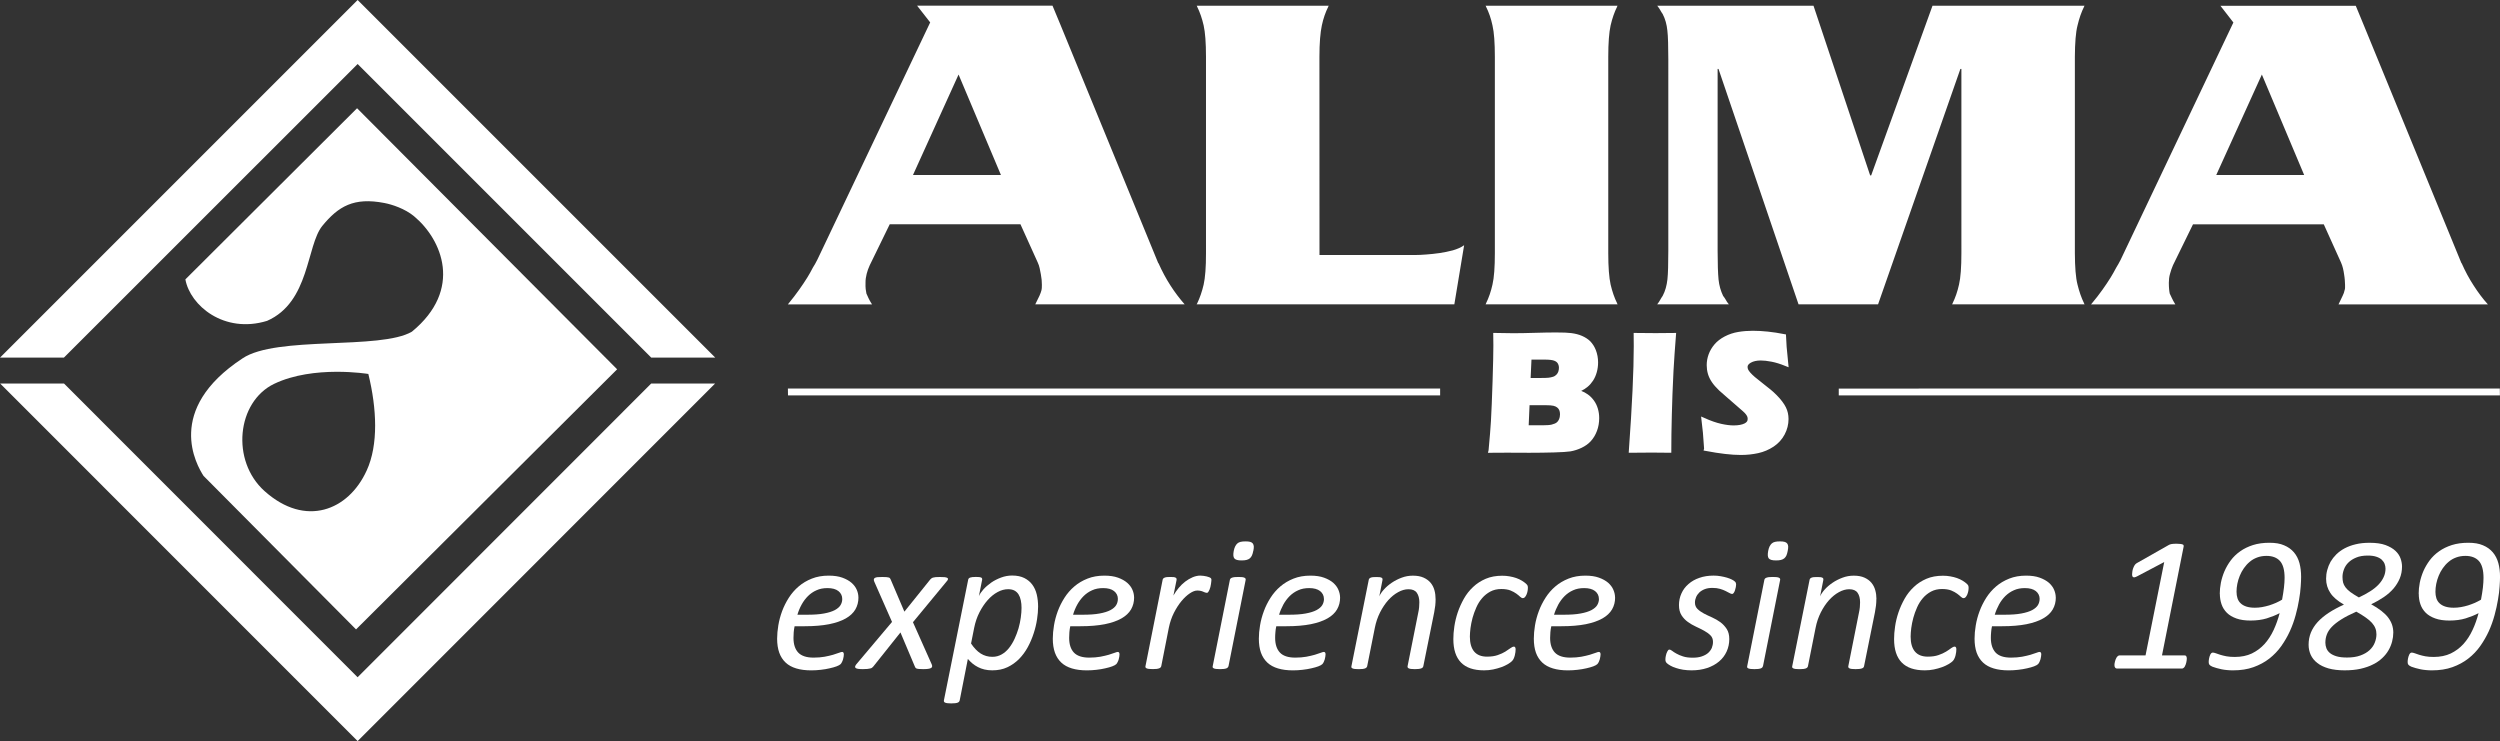<?xml version="1.0" encoding="UTF-8"?>
<svg id="Warstwa_1" xmlns="http://www.w3.org/2000/svg" version="1.1" viewBox="0 0 788.52 233.75">
  <rect x="0" y="0" width="788.52" height="233.75" fill="#333333" stroke="none"/>
  <!-- Generator: Adobe Illustrator 29.0.1, SVG Export Plug-In . SVG Version: 2.1.0 Build 192)  -->
  <defs>
    <style>
      .st0, .st1, .st2 {
        fill: #fff;
      }

      .st1 {
        fill-rule: evenodd;
      }

      .st2 {
        stroke: #fff;
        stroke-miterlimit: 10;
        stroke-width: 1.34px;
      }
    </style>
  </defs>
  <g>
    <path class="st1" d="M0,112.8L112.8,0l112.8,112.8h-20.19S112.8,20.19,112.8,20.19L20.16,112.79H0ZM225.53,120.98l-112.73,112.77L.06,120.98h20.14l92.59,92.63,92.59-92.63h20.14Z"/>
    <path class="st1" d="M112.62,34.14l-54.15,53.98c1.49,8.24,12.21,17.24,25.77,13.08,13.5-5.93,12.38-23.72,17.41-29.94,5.08-6.21,9.97-9.1,19.6-7.23,2.39.46,6.46,1.77,9.36,4.19,8.8,7.32,15.5,23.1-.69,36.39-9.94,5.84-42.75,1.2-53.45,8.44-24.62,16.2-14.44,33.65-12.28,37.04l48.11,48.43,82.35-82.04L112.62,34.14ZM115.66,148.39c-5.75,12.69-19.34,18.02-32.2,6.52-10.7-9.57-8.77-28.17,3-33.84,12.45-5.98,29.72-3.12,29.72-3.12,2.68,10.96,3.2,22.33-.52,30.45Z"/>
  </g>
  <path class="st1" d="M726.75,55.2l-13.34-31.69-14.39,31.69h27.73ZM691.7,70.73l-6.33,12.94c-.37.86-.68,1.77-.93,2.71-.27.91-.37,1.88-.37,2.83,0,.8.03,1.44.08,1.94.03.48.12.97.2,1.43.21.42.44.88.68,1.44.24.54.6,1.19,1.08,1.98h-26.57c1.47-1.76,2.67-3.31,3.6-4.63.95-1.31,1.79-2.61,2.58-3.86.28-.51.6-1,.87-1.48.3-.51.61-1.06.89-1.63.49-.77.95-1.62,1.4-2.49.42-.88.91-1.88,1.39-2.93l34.16-71.89-4.09-5.27h42.69s2.48,6,2.48,6l30.82,75.12.12.13c1.08,2.44,2.33,4.8,3.77,6.99,1.4,2.19,2.89,4.17,4.48,5.94h-47.11c.59-1.17,1.02-2.08,1.31-2.73.31-.62.5-1.18.59-1.68.12-.28.16-.57.16-.88v-.87c0-.46-.04-1.01-.08-1.54-.02-.54-.13-1.09-.21-1.7-.08-.67-.22-1.32-.37-1.99-.14-.61-.36-1.23-.62-1.83l-5.43-12.03h-41.24ZM609.54,1.8h47.97c-.11.09-.16.18-.16.28-.89,1.77-1.56,3.75-2.08,5.94-.57,2.19-.81,5.5-.84,9.9v61.9c.02,4.43.27,7.73.83,9.93.53,2.17,1.21,4.16,2.09,5.95,0,.08.05.18.16.28h-41.81c.09-.1.15-.2.15-.29.88-1.78,1.56-3.77,2.04-5.94.51-2.19.75-5.5.75-9.93V21.75h-.32s-25.96,74.23-25.96,74.23h-25.09l-25.24-74.23h-.28v57.35c0,4.13.11,7.12.29,9.04.2,1.9.69,3.63,1.44,5.18.33.4.59.81.85,1.25.24.44.54.95.96,1.41h-22.59c.39-.46.69-.96.94-1.41.23-.44.52-.85.78-1.25.83-1.56,1.28-3.28,1.5-5.19.21-1.92.27-4.92.28-9.03V18.66c-.02-4.12-.07-7.12-.3-9.02-.2-1.93-.66-3.64-1.48-5.22-.27-.39-.55-.81-.78-1.25-.25-.43-.55-.89-.94-1.37h49.29l17.87,53.53h.32l19.35-53.53ZM468.56,95.98c.08-.1.14-.2.14-.29.88-1.78,1.56-3.77,2.04-5.94.51-2.2.75-5.5.75-9.93V17.92c0-4.4-.24-7.71-.75-9.9-.46-2.19-1.16-4.18-2.04-5.93,0-.12-.07-.2-.16-.29h41.67c-.11.08-.15.17-.14.28-.89,1.76-1.56,3.75-2.07,5.94-.48,2.19-.74,5.5-.74,9.9v61.9c0,4.43.26,7.74.74,9.93.51,2.17,1.18,4.16,2.07,5.94,0,.08.03.19.14.29h-41.65ZM446.39,80.43c.99,0,2.14-.05,3.46-.16,1.32-.07,2.71-.26,4.18-.45,1.38-.19,2.75-.49,4.17-.85,1.43-.41,2.64-.93,3.6-1.63l-3.09,18.65h-81.29c.09-.1.15-.21.18-.29.85-1.78,1.54-3.77,2.04-5.94.49-2.19.75-5.5.74-9.93V17.92c0-4.4-.25-7.71-.74-9.9-.5-2.19-1.18-4.17-2.06-5.94,0-.1-.06-.19-.14-.28h41.68c-.12.09-.17.18-.16.29-.88,1.75-1.58,3.74-2.04,5.93-.47,2.2-.76,5.5-.76,9.9l.02,62.51h30.21ZM315.7,55.19l-13.36-31.68-14.38,31.69h27.75ZM280.63,70.73l-6.31,12.94c-.42.86-.71,1.77-.97,2.71-.23.91-.38,1.88-.36,2.83-.03.8,0,1.45.05,1.94.07.48.14.97.23,1.43.21.44.41.88.65,1.44.24.54.62,1.19,1.12,1.98h-26.54c1.44-1.76,2.65-3.32,3.56-4.63.94-1.31,1.79-2.6,2.58-3.86.29-.51.61-1,.87-1.48.3-.52.59-1.06.88-1.63.5-.77.97-1.62,1.4-2.49.43-.88.9-1.88,1.4-2.93L293.39,7.07l-4.13-5.28h42.71l2.5,6.01,30.82,75.12.12.13c1.1,2.44,2.34,4.8,3.76,6.99,1.4,2.19,2.92,4.17,4.47,5.94h-47.1c.59-1.17,1.02-2.1,1.33-2.72.28-.65.49-1.19.61-1.69.05-.28.13-.57.12-.88l.02-.87c0-.49-.02-1.01-.07-1.54-.05-.54-.16-1.08-.24-1.69-.11-.68-.23-1.33-.39-2-.12-.61-.35-1.24-.62-1.83l-5.44-12.03h-41.21Z"/>
  <polygon class="st1" points="248.54 124.71 454.23 124.71 454.23 122.54 248.51 122.54 248.54 124.71"/>
  <polygon class="st1" points="579.96 124.71 788.49 124.71 788.46 122.54 579.96 122.56 579.96 124.71"/>
  <g>
    <path class="st2" d="M470.17,142.13c.37-3.92.62-7,.75-9.24.17-3.06.35-7.26.52-12.6.17-5.34.25-9.1.25-11.29,0-.78,0-1.89-.03-3.31,2.37.05,4.25.08,5.63.08,1.94,0,4.2-.04,6.78-.12,2.58-.08,4.8-.12,6.65-.12,2.23,0,3.81.06,4.75.19,1.25.16,2.34.44,3.27.85.93.41,1.71.92,2.34,1.52.69.71,1.24,1.57,1.63,2.56.44,1.14.67,2.36.67,3.66,0,1.01-.13,1.98-.39,2.91-.26.93-.62,1.75-1.09,2.47s-1,1.32-1.59,1.8c-.59.48-1.16.85-1.72,1.12s-1.31.53-2.26.8c.94.16,1.7.34,2.27.55s1.18.53,1.83.99c.65.45,1.23,1.04,1.75,1.75.52.71.9,1.51,1.16,2.39s.39,1.81.39,2.79c0,1.35-.22,2.63-.67,3.82s-1.07,2.22-1.87,3.07c-.68.73-1.56,1.35-2.64,1.87-1.09.52-2.2.87-3.34,1.07-.93.14-2.61.25-5.06.32-2.45.07-5.04.11-7.78.11l-7.02-.03-5.18.03ZM481.45,134.81h5.13c1.36,0,2.35-.08,3-.24.78-.2,1.38-.45,1.79-.77.41-.32.74-.76.98-1.31.24-.55.36-1.17.36-1.84,0-.59-.1-1.1-.29-1.55-.2-.45-.49-.82-.88-1.12-.39-.3-.87-.52-1.44-.65s-1.46-.2-2.67-.2h-5.64l-.33,7.69ZM482.06,119.89h3.8c1.25,0,2.13-.03,2.66-.09.52-.06,1.04-.17,1.54-.33.5-.16.93-.43,1.3-.8.37-.37.63-.79.78-1.25.15-.46.23-.93.23-1.39,0-.66-.16-1.25-.47-1.76-.31-.52-.81-.9-1.51-1.15-.69-.25-1.75-.37-3.18-.37h-4.81l-.33,7.16Z"/>
    <path class="st2" d="M514.43,142.13c1.02-14.29,1.54-25.29,1.54-33l-.03-3.44c3.12.04,5.2.05,6.25.05.48,0,2.39-.02,5.75-.05-.32,4.01-.58,7.8-.78,11.37-.25,4.98-.43,9.64-.53,13.98-.11,4.33-.16,8.03-.16,11.09l-5.47-.05c-1.07,0-3.26.02-6.56.05Z"/>
    <path class="st2" d="M538.16,141.57c-.23-3.79-.5-6.83-.8-9.1,2,.89,3.78,1.51,5.34,1.86,1.56.35,2.93.52,4.11.52,1.55,0,2.79-.23,3.71-.68.92-.45,1.38-1.13,1.38-2.02,0-.3-.04-.59-.13-.87-.09-.28-.26-.59-.51-.93-.25-.35-.61-.73-1.07-1.13l-5.03-4.38c-1.18-1-2-1.72-2.46-2.16-.95-.91-1.68-1.75-2.21-2.54-.53-.78-.91-1.58-1.15-2.39-.24-.81-.36-1.67-.36-2.58,0-1.09.19-2.15.57-3.19.38-1.04.96-2.02,1.72-2.92.77-.91,1.78-1.69,3.04-2.35,1.26-.66,2.62-1.11,4.06-1.35,1.44-.24,2.93-.36,4.46-.36,3.01,0,6.28.35,9.83,1.04.05,1.23.12,2.35.19,3.38.07,1.02.24,2.82.51,5.38-1.64-.66-3.13-1.12-4.49-1.38-1.35-.26-2.52-.39-3.5-.39-1.39,0-2.54.26-3.46.77-.92.52-1.38,1.16-1.38,1.92,0,.36.07.7.21,1.04s.41.73.8,1.19c.39.45.91.95,1.55,1.5.64.54,1.65,1.35,3.02,2.42l1.92,1.52c.57.46,1.18,1.02,1.84,1.68s1.23,1.31,1.71,1.95c.48.64.85,1.23,1.11,1.76.26.53.45,1.07.57,1.62s.19,1.13.19,1.75c0,1.6-.38,3.13-1.15,4.58-.77,1.45-1.85,2.64-3.26,3.58-1.41.93-2.95,1.59-4.63,1.96-1.68.37-3.46.56-5.33.56-2.88,0-6.52-.42-10.92-1.25Z"/>
  </g>
  <g>
    <path class="st0" d="M287.95,196.24l5.92,13.3c.12.28.16.52.13.71-.03.2-.15.34-.37.46-.22.12-.53.21-.93.26-.39.05-.9.08-1.52.08-.57,0-1.01-.02-1.33-.05-.33-.03-.58-.07-.75-.14-.19-.07-.3-.16-.37-.28-.07-.12-.12-.24-.19-.37l-4.53-10.73-8.55,10.73c-.12.13-.25.26-.38.37-.13.12-.31.2-.56.25-.24.07-.54.12-.92.16-.37.04-.86.06-1.47.06s-1.05-.03-1.42-.08c-.36-.04-.63-.14-.8-.26-.17-.12-.24-.27-.21-.45.03-.18.14-.41.35-.69l11.3-13.41-5.59-12.69c-.12-.28-.17-.53-.15-.72.02-.19.12-.34.32-.47.19-.12.48-.2.85-.24.38-.03.89-.05,1.51-.05.57,0,1.01,0,1.33.04.32.04.57.08.74.13.17.06.29.14.36.25.08.1.14.21.2.36l4.33,10.15,8.16-10.15c.12-.12.24-.22.36-.33.12-.1.29-.2.52-.26.22-.07.5-.12.83-.15.33-.04.77-.04,1.31-.04.61,0,1.11.03,1.49.05.39.04.66.12.85.22.18.1.27.24.23.43-.04.2-.17.44-.44.71l-10.61,12.85Z"/>
    <path class="st0" d="M327.42,191.41c0,1.16-.1,2.48-.33,3.93-.22,1.46-.57,2.95-1.06,4.42-.48,1.5-1.1,2.95-1.85,4.34-.77,1.41-1.67,2.64-2.74,3.73-1.08,1.09-2.31,1.97-3.7,2.62-1.41.67-3,.98-4.77.98-.91,0-1.73-.09-2.47-.27-.75-.18-1.44-.43-2.06-.76-.62-.32-1.2-.7-1.72-1.13-.52-.44-1.01-.92-1.45-1.44l-2.57,13.06c-.04.16-.11.3-.2.43-.09.12-.23.21-.44.3-.2.08-.46.14-.8.18-.33.04-.75.06-1.25.06-.47,0-.85-.02-1.17-.06-.31-.04-.56-.1-.74-.18-.19-.09-.3-.18-.34-.3-.06-.12-.07-.27-.04-.43l7.65-38.02c.04-.32.24-.54.59-.69.37-.14.97-.21,1.82-.21.42,0,.77,0,1.03.04.26.04.48.08.64.15.16.06.26.17.29.28.05.12.06.26.04.42l-1.03,5.17c.28-.66.77-1.37,1.44-2.14.68-.75,1.49-1.44,2.42-2.11.93-.65,1.98-1.18,3.13-1.61,1.14-.43,2.32-.64,3.5-.64,1.53,0,2.81.27,3.85.79,1.04.53,1.88,1.22,2.52,2.1.65.88,1.11,1.9,1.4,3.11.28,1.2.42,2.48.42,3.86ZM322.2,191.74c0-.87-.07-1.66-.23-2.39-.15-.74-.39-1.35-.72-1.88-.33-.52-.77-.93-1.3-1.21-.53-.28-1.2-.42-1.97-.42-1.1,0-2.21.29-3.33.9-1.13.61-2.17,1.45-3.14,2.55-.97,1.09-1.82,2.37-2.58,3.84-.76,1.49-1.31,3.11-1.66,4.85l-.99,4.99c.94,1.42,1.96,2.47,3.04,3.16,1.1.69,2.32,1.04,3.69,1.04,1.07,0,2.04-.26,2.92-.76.88-.5,1.65-1.17,2.33-2.03.67-.85,1.25-1.81,1.74-2.87.49-1.08.92-2.18,1.25-3.32.33-1.16.57-2.3.72-3.42.16-1.13.23-2.14.23-3.05Z"/>
    <path class="st0" d="M357.71,188.47c0,1.39-.33,2.63-.97,3.75-.65,1.11-1.66,2.06-3.03,2.84-1.37.78-3.12,1.39-5.25,1.82-2.14.42-4.7.64-7.69.64h-3.2c-.14.66-.23,1.31-.28,1.92-.05.63-.07,1.21-.07,1.76,0,2,.49,3.55,1.49,4.62,1,1.06,2.62,1.6,4.85,1.6,1.29,0,2.45-.1,3.47-.28,1.03-.2,1.92-.4,2.67-.62.76-.22,1.38-.43,1.86-.62.49-.19.82-.28,1-.28s.31.06.4.2c.09.12.14.3.14.56,0,.2-.01.44-.06.71-.05.29-.1.58-.19.87-.08.28-.18.56-.32.82-.12.27-.28.5-.43.68-.24.24-.68.48-1.29.71-.61.22-1.33.44-2.19.62-.84.2-1.77.36-2.77.47-1.01.12-2.02.18-3.03.18-1.79,0-3.36-.2-4.72-.61-1.34-.4-2.47-1.01-3.36-1.85-.9-.85-1.56-1.88-2.01-3.12-.44-1.25-.67-2.73-.67-4.41,0-1.32.13-2.72.38-4.22.25-1.5.65-2.99,1.19-4.46.55-1.47,1.25-2.87,2.12-4.24.86-1.34,1.9-2.54,3.1-3.56,1.2-1.03,2.58-1.85,4.15-2.47,1.58-.63,3.35-.94,5.32-.94,1.69,0,3.13.21,4.31.64,1.18.43,2.14.96,2.9,1.62.77.68,1.31,1.41,1.66,2.23s.51,1.63.51,2.43ZM352.59,188.93c0-1.02-.4-1.86-1.21-2.5-.8-.63-1.95-.94-3.44-.94-1.31,0-2.48.22-3.48.69-1.01.44-1.9,1.06-2.67,1.82-.77.77-1.44,1.66-2,2.67-.56,1.01-1.01,2.09-1.34,3.22h3.08c2.12,0,3.88-.12,5.31-.39,1.42-.26,2.55-.62,3.41-1.07.85-.46,1.46-.99,1.81-1.58.36-.61.52-1.25.52-1.91Z"/>
    <path class="st0" d="M270.76,188.47c0,1.39-.33,2.63-.97,3.75-.65,1.11-1.66,2.06-3.03,2.84-1.37.78-3.12,1.39-5.25,1.82-2.14.42-4.7.64-7.69.64h-3.2c-.14.66-.23,1.31-.28,1.92-.05.63-.07,1.21-.07,1.76,0,2,.49,3.55,1.49,4.62,1,1.06,2.62,1.6,4.85,1.6,1.29,0,2.45-.1,3.47-.28,1.03-.2,1.92-.4,2.67-.62.76-.22,1.38-.43,1.86-.62.49-.19.82-.28,1-.28s.31.06.4.2c.09.12.14.3.14.56,0,.2-.01.44-.06.71-.05.29-.1.58-.19.87-.08.28-.18.56-.32.82-.12.27-.28.5-.43.68-.24.24-.68.48-1.29.71-.61.22-1.33.44-2.19.62-.84.2-1.77.36-2.77.47-1.01.12-2.02.18-3.03.18-1.79,0-3.36-.2-4.72-.61-1.34-.4-2.47-1.01-3.36-1.85-.9-.85-1.56-1.88-2.01-3.12-.44-1.25-.67-2.73-.67-4.41,0-1.32.13-2.72.38-4.22.25-1.5.65-2.99,1.19-4.46.55-1.47,1.25-2.87,2.12-4.24.86-1.34,1.9-2.54,3.1-3.56,1.2-1.03,2.58-1.85,4.15-2.47,1.58-.63,3.35-.94,5.32-.94,1.69,0,3.13.21,4.31.64,1.18.43,2.14.96,2.9,1.62.77.68,1.31,1.41,1.66,2.23s.51,1.63.51,2.43ZM265.65,188.93c0-1.02-.4-1.86-1.21-2.5-.8-.63-1.95-.94-3.44-.94-1.31,0-2.48.22-3.48.69-1.01.44-1.9,1.06-2.67,1.82s-1.44,1.66-2,2.67c-.56,1.01-1.01,2.09-1.34,3.22h3.08c2.12,0,3.88-.12,5.31-.39,1.42-.26,2.55-.62,3.41-1.07.85-.46,1.46-.99,1.81-1.58.36-.61.53-1.25.53-1.91Z"/>
    <path class="st0" d="M382.09,182.95c0,.08,0,.23-.04.47-.02.22-.06.49-.1.79s-.1.62-.18.93c-.08.32-.18.62-.3.9-.12.28-.25.5-.37.68-.14.19-.29.27-.44.27-.16,0-.33-.04-.53-.1-.2-.07-.41-.15-.64-.26-.23-.11-.49-.2-.8-.26-.3-.07-.65-.11-1.06-.11-.69,0-1.47.29-2.36.89-.9.6-1.78,1.42-2.65,2.47-.87,1.05-1.66,2.29-2.38,3.71-.72,1.44-1.24,2.99-1.58,4.65l-2.39,12.12c-.04.17-.12.3-.22.41-.09.11-.25.21-.45.29-.2.08-.46.13-.79.18-.33.04-.74.06-1.22.06-.52,0-.92-.03-1.23-.06-.31-.04-.55-.1-.72-.18-.17-.08-.28-.19-.33-.29-.06-.11-.06-.24-.02-.41l5.41-27.23c.02-.13.08-.26.18-.38.09-.12.25-.22.45-.3.2-.09.45-.13.73-.17.29-.04.64-.04,1.05-.04s.78,0,1.04.04c.27.04.49.08.63.17.16.08.25.18.29.3.04.12.05.25.04.38l-1.01,4.97c.47-.83,1.02-1.62,1.65-2.39.64-.77,1.32-1.43,2.08-2.01.74-.57,1.53-1.02,2.34-1.37.81-.34,1.62-.52,2.39-.52.34,0,.7.03,1.05.08.36.05.67.11.98.18.29.08.57.16.8.25.23.09.41.2.53.31.12.12.18.31.18.58Z"/>
    <path class="st0" d="M387.47,210.11c-.05.17-.12.3-.22.41-.09.11-.25.21-.44.29-.2.08-.47.13-.8.18-.34.04-.74.06-1.23.06s-.91-.03-1.22-.06c-.31-.04-.55-.1-.72-.18-.17-.08-.28-.19-.34-.29-.04-.11-.04-.24,0-.41l5.41-27.2c.03-.13.08-.28.18-.39.1-.12.25-.22.46-.3.2-.08.47-.14.8-.19.33-.03.74-.05,1.26-.05.48,0,.88.03,1.18.05.32.04.56.11.73.19.17.08.28.19.33.3.04.12.07.26.04.39l-5.41,27.2ZM395.29,173.76c-.1.55-.24,1.03-.41,1.42-.16.38-.4.69-.68.93-.27.22-.63.4-1.05.5-.42.11-.93.15-1.54.15s-1.07-.04-1.45-.15c-.38-.1-.67-.28-.85-.5-.17-.23-.28-.54-.3-.93-.03-.38.02-.86.12-1.42.12-.58.26-1.04.45-1.41.18-.37.41-.69.69-.94.28-.24.61-.42,1.04-.51.42-.1.93-.14,1.54-.14s1.06.04,1.44.14c.38.09.65.27.85.51.19.26.29.57.32.94.03.37-.04.83-.15,1.41Z"/>
    <path class="st0" d="M422.68,188.47c0,1.39-.32,2.63-.97,3.75-.64,1.11-1.66,2.06-3.03,2.84-1.37.78-3.12,1.39-5.25,1.82-2.14.42-4.69.64-7.68.64h-3.2c-.15.66-.24,1.31-.28,1.92-.06.63-.08,1.21-.08,1.76,0,2,.5,3.55,1.5,4.62.99,1.06,2.61,1.6,4.85,1.6,1.29,0,2.44-.1,3.47-.28,1.03-.2,1.93-.4,2.68-.62.76-.22,1.37-.43,1.86-.62.48-.19.81-.28.99-.28s.32.06.41.2c.09.12.14.3.14.56,0,.2-.02.44-.07.71-.03.29-.1.58-.18.87-.08.28-.18.56-.31.82-.14.27-.28.5-.44.68-.24.24-.67.48-1.28.71-.61.22-1.34.44-2.19.62-.85.2-1.78.36-2.79.47-1.01.12-2.01.18-3.03.18-1.79,0-3.36-.2-4.71-.61-1.35-.4-2.47-1.01-3.37-1.85-.89-.85-1.56-1.88-2.01-3.12-.44-1.25-.66-2.73-.66-4.41,0-1.32.12-2.72.38-4.22.25-1.5.65-2.99,1.2-4.46.53-1.47,1.24-2.87,2.11-4.24.86-1.34,1.89-2.54,3.09-3.56,1.2-1.03,2.59-1.85,4.15-2.47,1.58-.63,3.35-.94,5.32-.94,1.69,0,3.13.21,4.3.64,1.18.43,2.15.96,2.91,1.62.75.68,1.3,1.41,1.64,2.23s.52,1.63.52,2.43ZM417.58,188.93c0-1.02-.41-1.86-1.21-2.5-.81-.63-1.96-.94-3.44-.94-1.32,0-2.47.22-3.48.69-1,.44-1.9,1.06-2.67,1.82-.77.77-1.44,1.66-2,2.67-.55,1.01-1.01,2.09-1.35,3.22h3.1c2.11,0,3.88-.12,5.3-.39,1.43-.26,2.56-.62,3.41-1.07.85-.46,1.46-.99,1.82-1.58.35-.61.53-1.25.53-1.91Z"/>
    <path class="st0" d="M452.8,188.93c0,.71-.04,1.41-.11,2.09-.08.69-.2,1.38-.33,2.11l-3.43,16.98c-.04.17-.1.3-.2.41-.09.11-.24.21-.45.29-.2.08-.47.13-.8.18-.32.04-.73.06-1.23.06s-.88-.03-1.2-.06c-.31-.04-.55-.1-.72-.18-.17-.08-.28-.19-.33-.29-.06-.11-.07-.24-.04-.41l3.35-16.79c.15-.63.24-1.24.29-1.82.04-.59.07-1.1.07-1.54,0-1.24-.27-2.23-.79-2.98-.53-.76-1.39-1.13-2.63-1.13-1.08,0-2.16.3-3.28.93-1.12.61-2.16,1.46-3.12,2.53-.96,1.08-1.81,2.36-2.57,3.84-.75,1.49-1.3,3.1-1.64,4.83l-2.42,12.14c-.04.17-.12.3-.22.41-.09.11-.25.21-.44.29-.2.08-.47.13-.8.18-.34.04-.74.06-1.23.06s-.92-.03-1.22-.06c-.31-.04-.55-.1-.72-.18-.17-.08-.28-.19-.34-.29-.04-.11-.04-.24,0-.41l5.46-27.23c.02-.13.08-.26.17-.38.09-.12.23-.22.42-.3.2-.09.43-.13.72-.17.3-.04.64-.04,1.05-.04s.76,0,1.04.04.48.08.64.17c.15.08.24.18.28.3.03.12.05.25.03.38l-1.02,5.21c.29-.69.78-1.42,1.47-2.18.69-.77,1.5-1.47,2.45-2.11.95-.65,1.98-1.17,3.12-1.6,1.13-.43,2.32-.64,3.55-.64,1.35,0,2.48.21,3.38.62.91.41,1.65.95,2.22,1.63.56.68.96,1.46,1.2,2.34.25.89.36,1.82.36,2.79Z"/>
    <path class="st0" d="M481.91,185.3c0,.37-.04.75-.1,1.12-.07.39-.18.74-.32,1.08-.14.32-.31.61-.5.83-.19.21-.41.33-.65.33-.27,0-.57-.14-.87-.43-.31-.3-.71-.63-1.2-.99-.49-.37-1.12-.69-1.87-1.01-.75-.29-1.72-.45-2.89-.45-1.29,0-2.43.27-3.44.8-.99.54-1.86,1.22-2.59,2.08-.74.85-1.35,1.83-1.83,2.92-.49,1.09-.88,2.18-1.19,3.28-.3,1.12-.51,2.2-.65,3.22-.12,1.04-.2,1.94-.2,2.71,0,2.07.46,3.65,1.36,4.72.91,1.07,2.26,1.6,4.05,1.6,1.31,0,2.43-.16,3.37-.49.94-.32,1.74-.69,2.39-1.09.66-.41,1.2-.78,1.63-1.1.42-.32.8-.48,1.12-.48.16,0,.28.07.37.23.09.14.14.36.14.63,0,.25-.02.54-.06.87-.04.33-.1.67-.19,1.02-.09.36-.21.69-.34.99-.12.29-.31.58-.56.83-.24.25-.66.56-1.26.93-.61.36-1.3.69-2.1.98-.79.28-1.66.53-2.58.72-.93.2-1.89.28-2.88.28-3.24,0-5.66-.82-7.26-2.47-1.61-1.65-2.41-4.11-2.41-7.38,0-1.22.1-2.56.32-4.02.22-1.47.57-2.94,1.07-4.42.5-1.48,1.16-2.91,1.93-4.3.79-1.4,1.76-2.63,2.91-3.7,1.14-1.09,2.48-1.94,3.99-2.59,1.5-.64,3.24-.96,5.19-.96.81,0,1.59.06,2.33.2.75.12,1.45.31,2.1.53.66.23,1.25.51,1.79.84.52.33.94.62,1.23.89.3.26.48.48.55.66.07.19.1.39.1.61Z"/>
    <path class="st0" d="M509.42,188.47c0,1.39-.32,2.63-.97,3.75-.65,1.11-1.66,2.06-3.03,2.84-1.38.78-3.12,1.39-5.25,1.82-2.14.42-4.69.64-7.69.64h-3.19c-.15.66-.24,1.31-.29,1.92-.05.63-.08,1.21-.08,1.76,0,2,.5,3.55,1.5,4.62,1,1.06,2.62,1.6,4.85,1.6,1.29,0,2.44-.1,3.48-.28,1.02-.2,1.93-.4,2.68-.62s1.37-.43,1.86-.62c.48-.19.81-.28.99-.28s.32.06.41.2c.09.12.14.3.14.56,0,.2-.02.44-.07.71-.04.29-.11.58-.18.87-.08.28-.18.56-.31.82-.14.27-.29.5-.45.68-.24.24-.68.48-1.28.71-.62.22-1.35.44-2.19.62-.85.2-1.78.36-2.78.47-1.01.12-2.01.18-3.03.18-1.79,0-3.36-.2-4.72-.61-1.35-.4-2.47-1.01-3.37-1.85-.89-.85-1.57-1.88-2.01-3.12-.44-1.25-.66-2.73-.66-4.41,0-1.32.12-2.72.37-4.22.25-1.5.65-2.99,1.2-4.46.54-1.47,1.25-2.87,2.12-4.24.86-1.34,1.89-2.54,3.09-3.56,1.2-1.03,2.59-1.85,4.15-2.47,1.58-.63,3.35-.94,5.32-.94,1.69,0,3.13.21,4.3.64,1.19.43,2.14.96,2.91,1.62.75.68,1.3,1.41,1.64,2.23.35.82.52,1.63.52,2.43ZM504.31,188.93c0-1.02-.41-1.86-1.21-2.5-.81-.63-1.96-.94-3.45-.94-1.31,0-2.47.22-3.48.69-1,.44-1.9,1.06-2.67,1.82-.77.77-1.44,1.66-2,2.67-.55,1.01-1.01,2.09-1.35,3.22h3.1c2.11,0,3.88-.12,5.29-.39,1.43-.26,2.56-.62,3.42-1.07.85-.46,1.46-.99,1.82-1.58.35-.61.54-1.25.54-1.91Z"/>
    <path class="st0" d="M547.58,184.4c0,.2-.04.46-.09.79-.07.34-.15.67-.26.99-.1.32-.24.6-.39.81-.15.23-.32.35-.5.35-.24,0-.52-.11-.86-.3-.33-.18-.74-.4-1.23-.64-.48-.25-1.06-.46-1.74-.67-.68-.2-1.47-.3-2.4-.3s-1.68.12-2.36.37c-.69.26-1.25.6-1.73,1.03-.45.44-.81.93-1.05,1.49-.24.54-.37,1.13-.37,1.74,0,.8.26,1.47.8,2.01.54.53,1.21,1.01,2.01,1.43.81.43,1.68.84,2.62,1.25.93.42,1.8.92,2.6,1.5.8.6,1.46,1.32,2,2.15.53.83.8,1.88.8,3.16,0,1.4-.28,2.71-.83,3.93-.56,1.22-1.35,2.28-2.39,3.14-1.04.88-2.29,1.57-3.76,2.06-1.48.5-3.12.74-4.92.74-.95,0-1.84-.07-2.68-.2-.84-.14-1.58-.32-2.26-.55-.67-.21-1.25-.46-1.74-.74-.48-.28-.86-.53-1.11-.77-.17-.16-.28-.33-.35-.5-.07-.17-.11-.37-.11-.62,0-.16.01-.35.03-.58.02-.21.07-.44.12-.69.05-.25.12-.48.19-.69.07-.23.16-.43.27-.61.1-.18.19-.33.29-.44.1-.11.23-.16.36-.16.24,0,.53.13.88.41.34.27.79.56,1.34.86.55.33,1.24.61,2.07.88.82.28,1.85.41,3.08.41,1.11,0,2.06-.13,2.85-.41.8-.27,1.46-.63,1.99-1.08.51-.46.9-.99,1.17-1.59.24-.61.37-1.25.37-1.9,0-.85-.26-1.54-.79-2.06-.52-.53-1.18-1.01-1.98-1.45-.79-.44-1.66-.86-2.58-1.29-.93-.42-1.79-.93-2.58-1.5-.8-.57-1.46-1.27-2-2.11-.53-.85-.8-1.9-.8-3.2s.26-2.55.79-3.7c.51-1.14,1.25-2.12,2.22-2.95.96-.85,2.11-1.5,3.45-1.95,1.33-.47,2.83-.7,4.46-.7.77,0,1.5.06,2.22.19.72.12,1.38.28,1.98.45.59.18,1.12.38,1.56.6.45.23.77.44,1.01.68.21.2.33.51.33.93Z"/>
    <path class="st0" d="M556.04,210.11c-.04.17-.11.3-.21.41-.09.11-.25.21-.44.29-.21.08-.47.13-.8.18-.34.04-.74.06-1.23.06s-.91-.03-1.22-.06c-.31-.04-.54-.1-.72-.18-.17-.08-.28-.19-.34-.29-.04-.11-.04-.24,0-.41l5.41-27.2c.02-.13.08-.28.18-.39.1-.12.25-.22.46-.3.19-.08.47-.14.8-.19.33-.03.74-.05,1.25-.05.48,0,.88.03,1.19.05.32.04.56.11.73.19.17.08.28.19.33.3.04.12.07.26.04.39l-5.41,27.2ZM563.86,173.76c-.1.55-.24,1.03-.4,1.42-.17.38-.4.69-.69.93-.28.22-.63.4-1.05.5-.42.11-.94.15-1.54.15s-1.07-.04-1.45-.15c-.39-.1-.68-.28-.86-.5-.17-.23-.27-.54-.29-.93-.03-.38.02-.86.12-1.42.11-.58.26-1.04.44-1.41.19-.37.41-.69.69-.94.28-.24.62-.42,1.04-.51.42-.1.93-.14,1.54-.14s1.06.04,1.43.14c.38.09.65.27.85.51.2.26.3.57.32.94.02.37-.04.83-.15,1.41Z"/>
    <path class="st0" d="M591.82,188.93c0,.71-.04,1.41-.12,2.09-.08.69-.2,1.38-.33,2.11l-3.43,16.98c-.03.17-.1.3-.19.41-.09.11-.24.21-.46.29-.21.08-.47.13-.8.18-.32.04-.73.06-1.23.06s-.88-.03-1.2-.06c-.31-.04-.55-.1-.72-.18-.17-.08-.29-.19-.33-.29-.06-.11-.07-.24-.04-.41l3.34-16.79c.15-.63.24-1.24.3-1.82.04-.59.07-1.1.07-1.54,0-1.24-.26-2.23-.78-2.98-.53-.76-1.4-1.13-2.63-1.13-1.07,0-2.15.3-3.28.93-1.12.61-2.15,1.46-3.12,2.53-.96,1.08-1.82,2.36-2.57,3.84-.75,1.49-1.3,3.1-1.64,4.83l-2.42,12.14c-.04.17-.11.3-.21.41-.09.11-.25.21-.44.29-.2.08-.47.13-.8.18-.34.04-.74.06-1.23.06s-.91-.03-1.22-.06c-.31-.04-.54-.1-.71-.18-.17-.08-.28-.19-.35-.29-.04-.11-.04-.24,0-.41l5.47-27.23c.02-.13.08-.26.17-.38.09-.12.23-.22.42-.3.19-.09.43-.13.72-.17.3-.04.64-.04,1.05-.04s.77,0,1.04.04c.27.04.48.08.64.17.15.08.24.18.28.3.03.12.04.25.03.38l-1.03,5.21c.3-.69.79-1.42,1.47-2.18.69-.77,1.51-1.47,2.46-2.11.95-.65,1.98-1.17,3.13-1.6,1.13-.43,2.32-.64,3.55-.64,1.35,0,2.48.21,3.38.62.91.41,1.64.95,2.21,1.63.56.68.96,1.46,1.2,2.34.25.89.37,1.82.37,2.79Z"/>
    <path class="st0" d="M620.92,185.3c0,.37-.04.75-.1,1.12-.07.39-.19.74-.32,1.08-.14.32-.31.61-.5.83-.2.21-.41.33-.65.33-.28,0-.57-.14-.87-.43-.31-.3-.71-.63-1.2-.99-.49-.37-1.12-.69-1.87-1.01-.75-.29-1.72-.45-2.89-.45-1.29,0-2.43.27-3.44.8-.99.54-1.86,1.22-2.59,2.08-.74.85-1.35,1.83-1.83,2.92-.49,1.09-.88,2.18-1.18,3.28-.3,1.12-.52,2.2-.65,3.22-.12,1.04-.2,1.94-.2,2.71,0,2.07.46,3.65,1.36,4.72.91,1.07,2.26,1.6,4.05,1.6,1.31,0,2.43-.16,3.37-.49.94-.32,1.74-.69,2.39-1.09.66-.41,1.2-.78,1.62-1.1.42-.32.8-.48,1.12-.48.16,0,.29.07.38.23.09.14.13.36.13.63,0,.25-.02.54-.06.87-.04.33-.1.67-.19,1.02-.09.36-.2.69-.35.99-.12.29-.3.58-.55.83-.24.25-.67.56-1.27.93-.61.36-1.3.69-2.1.98-.79.28-1.66.53-2.58.72-.93.2-1.89.28-2.87.28-3.24,0-5.66-.82-7.26-2.47-1.61-1.65-2.41-4.11-2.41-7.38,0-1.22.1-2.56.32-4.02.21-1.47.57-2.94,1.07-4.42.5-1.48,1.15-2.91,1.93-4.3.79-1.4,1.76-2.63,2.91-3.7,1.14-1.09,2.47-1.94,3.98-2.59,1.5-.64,3.24-.96,5.19-.96.81,0,1.59.06,2.33.2.76.12,1.45.31,2.1.53.66.23,1.25.51,1.79.84.53.33.93.62,1.23.89.29.26.48.48.55.66.07.19.1.39.1.61Z"/>
    <path class="st0" d="M648.42,188.47c0,1.39-.32,2.63-.97,3.75-.64,1.11-1.66,2.06-3.03,2.84-1.37.78-3.11,1.39-5.25,1.82-2.14.42-4.69.64-7.68.64h-3.2c-.15.66-.24,1.31-.28,1.92-.06.63-.08,1.21-.08,1.76,0,2,.5,3.55,1.49,4.62.99,1.06,2.62,1.6,4.86,1.6,1.29,0,2.44-.1,3.47-.28,1.03-.2,1.93-.4,2.68-.62s1.37-.43,1.86-.62c.48-.19.81-.28.99-.28s.32.06.41.2c.09.12.14.3.14.56,0,.2-.02.44-.07.71-.04.29-.1.58-.18.87-.08.28-.18.56-.31.82-.14.27-.28.5-.44.68-.24.24-.68.48-1.28.71-.61.22-1.34.44-2.19.62-.85.2-1.78.36-2.79.47-1,.12-2.01.18-3.03.18-1.79,0-3.36-.2-4.71-.61-1.35-.4-2.47-1.01-3.37-1.85-.89-.85-1.56-1.88-2.01-3.12-.44-1.25-.66-2.73-.66-4.41,0-1.32.12-2.72.38-4.22.25-1.5.65-2.99,1.2-4.46.54-1.47,1.25-2.87,2.11-4.24.86-1.34,1.9-2.54,3.09-3.56,1.2-1.03,2.59-1.85,4.15-2.47,1.58-.63,3.35-.94,5.32-.94,1.69,0,3.13.21,4.3.64,1.18.43,2.14.96,2.91,1.62.75.68,1.3,1.41,1.64,2.23s.51,1.63.51,2.43ZM643.32,188.93c0-1.02-.41-1.86-1.21-2.5-.81-.63-1.96-.94-3.45-.94-1.31,0-2.47.22-3.48.69-1.01.44-1.9,1.06-2.68,1.82-.77.77-1.44,1.66-1.99,2.67-.55,1.01-1.01,2.09-1.35,3.22h3.09c2.11,0,3.88-.12,5.3-.39,1.42-.26,2.55-.62,3.41-1.07.85-.46,1.46-.99,1.82-1.58.35-.61.53-1.25.53-1.91Z"/>
    <path class="st0" d="M689.73,207.79c0,.12,0,.28-.04.5-.04.2-.07.44-.12.67-.04.22-.12.45-.2.67-.08.23-.18.44-.29.63-.12.2-.26.34-.41.44-.15.12-.32.17-.5.17h-20.46c-.24,0-.43-.1-.59-.3-.15-.2-.21-.47-.21-.82,0-.1,0-.25.03-.43.04-.2.08-.4.13-.63.04-.21.12-.44.21-.69.09-.24.2-.44.31-.63.12-.18.26-.34.42-.46.17-.14.34-.2.54-.2h8.17l5.89-29.44-8.49,4.48c-.32.16-.58.27-.79.32-.2.04-.36.04-.49-.03-.14-.05-.23-.17-.28-.33-.06-.16-.08-.37-.08-.61,0-.21.02-.49.08-.83.04-.33.12-.67.24-1,.12-.33.26-.65.44-.94.18-.31.42-.54.69-.7l10.19-5.78c.09-.05.22-.11.34-.14.14-.04.28-.08.47-.12.18-.04.4-.06.65-.07.25,0,.55-.03.89-.03.5,0,.91.03,1.22.07.32.04.56.09.73.16.17.07.28.16.3.28.04.11.04.23.03.34l-6.84,34.37h7.08c.29,0,.48.09.58.28.12.2.17.45.17.8Z"/>
    <path class="st0" d="M700.13,187.3c0-1.11.12-2.29.36-3.53.25-1.23.63-2.44,1.14-3.64.52-1.18,1.17-2.31,1.98-3.39.81-1.08,1.79-2.03,2.97-2.86,1.16-.83,2.51-1.48,4.03-1.97,1.52-.48,3.25-.72,5.18-.72s3.38.26,4.63.8c1.27.53,2.3,1.27,3.11,2.22.8.94,1.38,2.08,1.74,3.39.35,1.33.52,2.76.52,4.32,0,.78-.04,1.8-.13,3.05-.08,1.27-.25,2.66-.52,4.19-.25,1.53-.6,3.15-1.07,4.85-.46,1.7-1.06,3.38-1.81,5.04-.75,1.66-1.66,3.21-2.71,4.71-1.06,1.49-2.32,2.81-3.76,3.94-1.45,1.14-3.13,2.04-5.01,2.72-1.9.68-4.04,1.01-6.44,1.01-.67,0-1.31-.02-1.92-.09-.61-.05-1.2-.13-1.74-.25-.54-.12-1.05-.24-1.54-.38-.48-.15-.91-.28-1.3-.42-.46-.2-.77-.41-.95-.61-.17-.2-.25-.49-.25-.85,0-.11,0-.27.02-.47.03-.21.06-.43.09-.64.04-.24.09-.45.17-.68.07-.22.15-.43.24-.61.09-.18.21-.32.33-.44.12-.12.29-.16.47-.16.22,0,.52.07.89.2.38.13.85.31,1.41.48.57.18,1.23.34,2,.49.76.14,1.64.2,2.63.2,2.04,0,3.82-.37,5.35-1.09,1.53-.74,2.87-1.74,4.01-2.99,1.13-1.26,2.09-2.72,2.87-4.41.77-1.66,1.41-3.44,1.9-5.32-1.19.63-2.55,1.17-4.05,1.64-1.5.46-3.22.69-5.14.69-1.74,0-3.22-.21-4.44-.65-1.23-.44-2.24-1.02-3.01-1.79-.77-.77-1.34-1.67-1.69-2.7-.35-1.02-.53-2.14-.53-3.32ZM705.42,186.63c0,.75.1,1.43.3,2.06.2.61.53,1.16,1,1.59.46.45,1.06.79,1.79,1.03.74.24,1.63.37,2.68.37.75,0,1.51-.06,2.28-.2s1.53-.32,2.26-.54c.74-.23,1.45-.51,2.13-.8.69-.31,1.33-.64,1.93-1.01.26-1.38.45-2.66.59-3.8.13-1.16.2-2.17.2-3.06,0-2.47-.49-4.25-1.46-5.33-.98-1.07-2.39-1.61-4.25-1.61-1.07,0-2.06.17-2.93.5-.89.33-1.68.78-2.37,1.38-.7.58-1.3,1.25-1.83,2.01-.53.75-.96,1.55-1.3,2.39-.34.85-.61,1.7-.77,2.55-.17.86-.25,1.68-.25,2.47Z"/>
    <path class="st0" d="M754.86,199.56c0,.91-.12,1.83-.37,2.78-.24.94-.62,1.87-1.13,2.75-.51.89-1.17,1.72-1.98,2.47-.81.78-1.78,1.44-2.92,2.01-1.13.59-2.45,1.03-3.93,1.37-1.48.33-3.16.49-5.03.49s-3.64-.2-5.08-.61c-1.42-.41-2.6-.98-3.52-1.71-.93-.72-1.62-1.58-2.08-2.57-.44-.98-.67-2.05-.67-3.18,0-1.37.24-2.64.72-3.84.49-1.18,1.2-2.29,2.14-3.33.95-1.03,2.12-2.01,3.51-2.92,1.39-.91,2.99-1.76,4.78-2.57-1.98-1.13-3.42-2.35-4.29-3.68-.89-1.33-1.34-2.83-1.34-4.5,0-.91.11-1.81.36-2.72.23-.9.58-1.77,1.05-2.62.49-.83,1.09-1.6,1.82-2.33.74-.72,1.61-1.36,2.64-1.91,1.01-.53,2.17-.97,3.47-1.27,1.3-.32,2.76-.47,4.39-.47,2.05,0,3.71.24,5.02.72,1.3.49,2.35,1.09,3.13,1.83.77.73,1.31,1.54,1.61,2.41.31.88.46,1.74.46,2.55,0,1.33-.24,2.57-.71,3.72-.48,1.15-1.13,2.21-1.96,3.19-.84.98-1.86,1.88-3.06,2.7-1.2.81-2.53,1.58-4,2.28,1.25.69,2.32,1.37,3.2,2.06.89.69,1.61,1.4,2.17,2.13.55.74.96,1.5,1.22,2.28.26.79.39,1.62.39,2.51ZM749.54,199.99c0-.65-.1-1.25-.33-1.82-.22-.59-.58-1.15-1.08-1.72-.5-.56-1.17-1.13-1.99-1.7-.81-.58-1.79-1.18-2.94-1.83-1.91.85-3.5,1.66-4.74,2.45-1.25.79-2.24,1.57-3,2.36-.74.78-1.26,1.58-1.56,2.4-.31.81-.46,1.68-.46,2.58,0,.61.12,1.2.33,1.77.23.57.59,1.07,1.12,1.5s1.22.77,2.1,1.03c.88.26,1.98.38,3.28.38,1.63,0,3.03-.21,4.2-.64,1.18-.42,2.13-.98,2.89-1.67.76-.7,1.32-1.49,1.66-2.38.36-.88.53-1.79.53-2.71ZM752.41,179.35c0-.5-.1-1.01-.28-1.5-.2-.5-.51-.93-.93-1.34-.44-.39-1.02-.7-1.73-.93-.72-.23-1.6-.35-2.65-.35-1.42,0-2.63.2-3.63.62-1.01.41-1.83.93-2.48,1.58-.64.62-1.11,1.35-1.41,2.16-.31.82-.46,1.61-.46,2.38,0,.64.07,1.24.19,1.76.14.51.38,1.02.75,1.51.36.49.88,1,1.55,1.5.68.5,1.57,1.07,2.68,1.7,1.33-.63,2.51-1.26,3.55-1.93,1.04-.65,1.9-1.35,2.63-2.11.72-.75,1.26-1.55,1.64-2.39.39-.84.58-1.73.58-2.67Z"/>
    <path class="st0" d="M762.87,187.3c0-1.11.11-2.29.35-3.53.25-1.23.63-2.44,1.14-3.64.52-1.18,1.18-2.31,1.98-3.39.81-1.08,1.79-2.03,2.97-2.86,1.16-.83,2.51-1.48,4.03-1.97,1.52-.48,3.25-.72,5.18-.72s3.38.26,4.64.8c1.27.53,2.29,1.27,3.1,2.22.8.94,1.38,2.08,1.74,3.39.36,1.33.53,2.76.53,4.32,0,.78-.04,1.8-.13,3.05-.08,1.27-.25,2.66-.52,4.19-.25,1.53-.61,3.15-1.07,4.85-.46,1.7-1.06,3.38-1.8,5.04-.76,1.66-1.66,3.21-2.71,4.71-1.06,1.49-2.31,2.81-3.76,3.94-1.45,1.14-3.13,2.04-5.01,2.72-1.9.68-4.04,1.01-6.43,1.01-.68,0-1.31-.02-1.92-.09-.62-.05-1.2-.13-1.75-.25-.53-.12-1.05-.24-1.54-.38-.48-.15-.92-.28-1.3-.42-.46-.2-.78-.41-.95-.61-.17-.2-.25-.49-.25-.85,0-.11,0-.27.02-.47.02-.21.06-.43.09-.64.04-.24.09-.45.17-.68.07-.22.15-.43.24-.61.09-.18.2-.32.33-.44.13-.12.29-.16.47-.16.21,0,.51.07.89.2.37.13.84.31,1.4.48.57.18,1.23.34,2,.49.77.14,1.64.2,2.63.2,2.04,0,3.82-.37,5.35-1.09,1.53-.74,2.87-1.74,4.01-2.99,1.13-1.26,2.09-2.72,2.87-4.41.78-1.66,1.41-3.44,1.9-5.32-1.19.63-2.55,1.17-4.05,1.64-1.5.46-3.22.69-5.14.69-1.74,0-3.22-.21-4.44-.65-1.24-.44-2.24-1.02-3.02-1.79-.77-.77-1.34-1.67-1.69-2.7-.36-1.02-.52-2.14-.52-3.32ZM768.15,186.63c0,.75.11,1.43.3,2.06.2.61.53,1.16,1,1.59.46.45,1.06.79,1.79,1.03.74.24,1.63.37,2.68.37.74,0,1.51-.06,2.28-.2.77-.13,1.53-.32,2.26-.54.74-.23,1.45-.51,2.14-.8.69-.31,1.32-.64,1.93-1.01.26-1.38.46-2.66.6-3.8.12-1.16.19-2.17.19-3.06,0-2.47-.49-4.25-1.46-5.33-.98-1.07-2.4-1.61-4.25-1.61-1.07,0-2.05.17-2.93.5-.89.33-1.68.78-2.37,1.38-.7.58-1.3,1.25-1.83,2.01-.53.75-.96,1.55-1.3,2.39-.34.85-.61,1.7-.77,2.55-.17.86-.25,1.68-.25,2.47Z"/>
  </g>
</svg>
